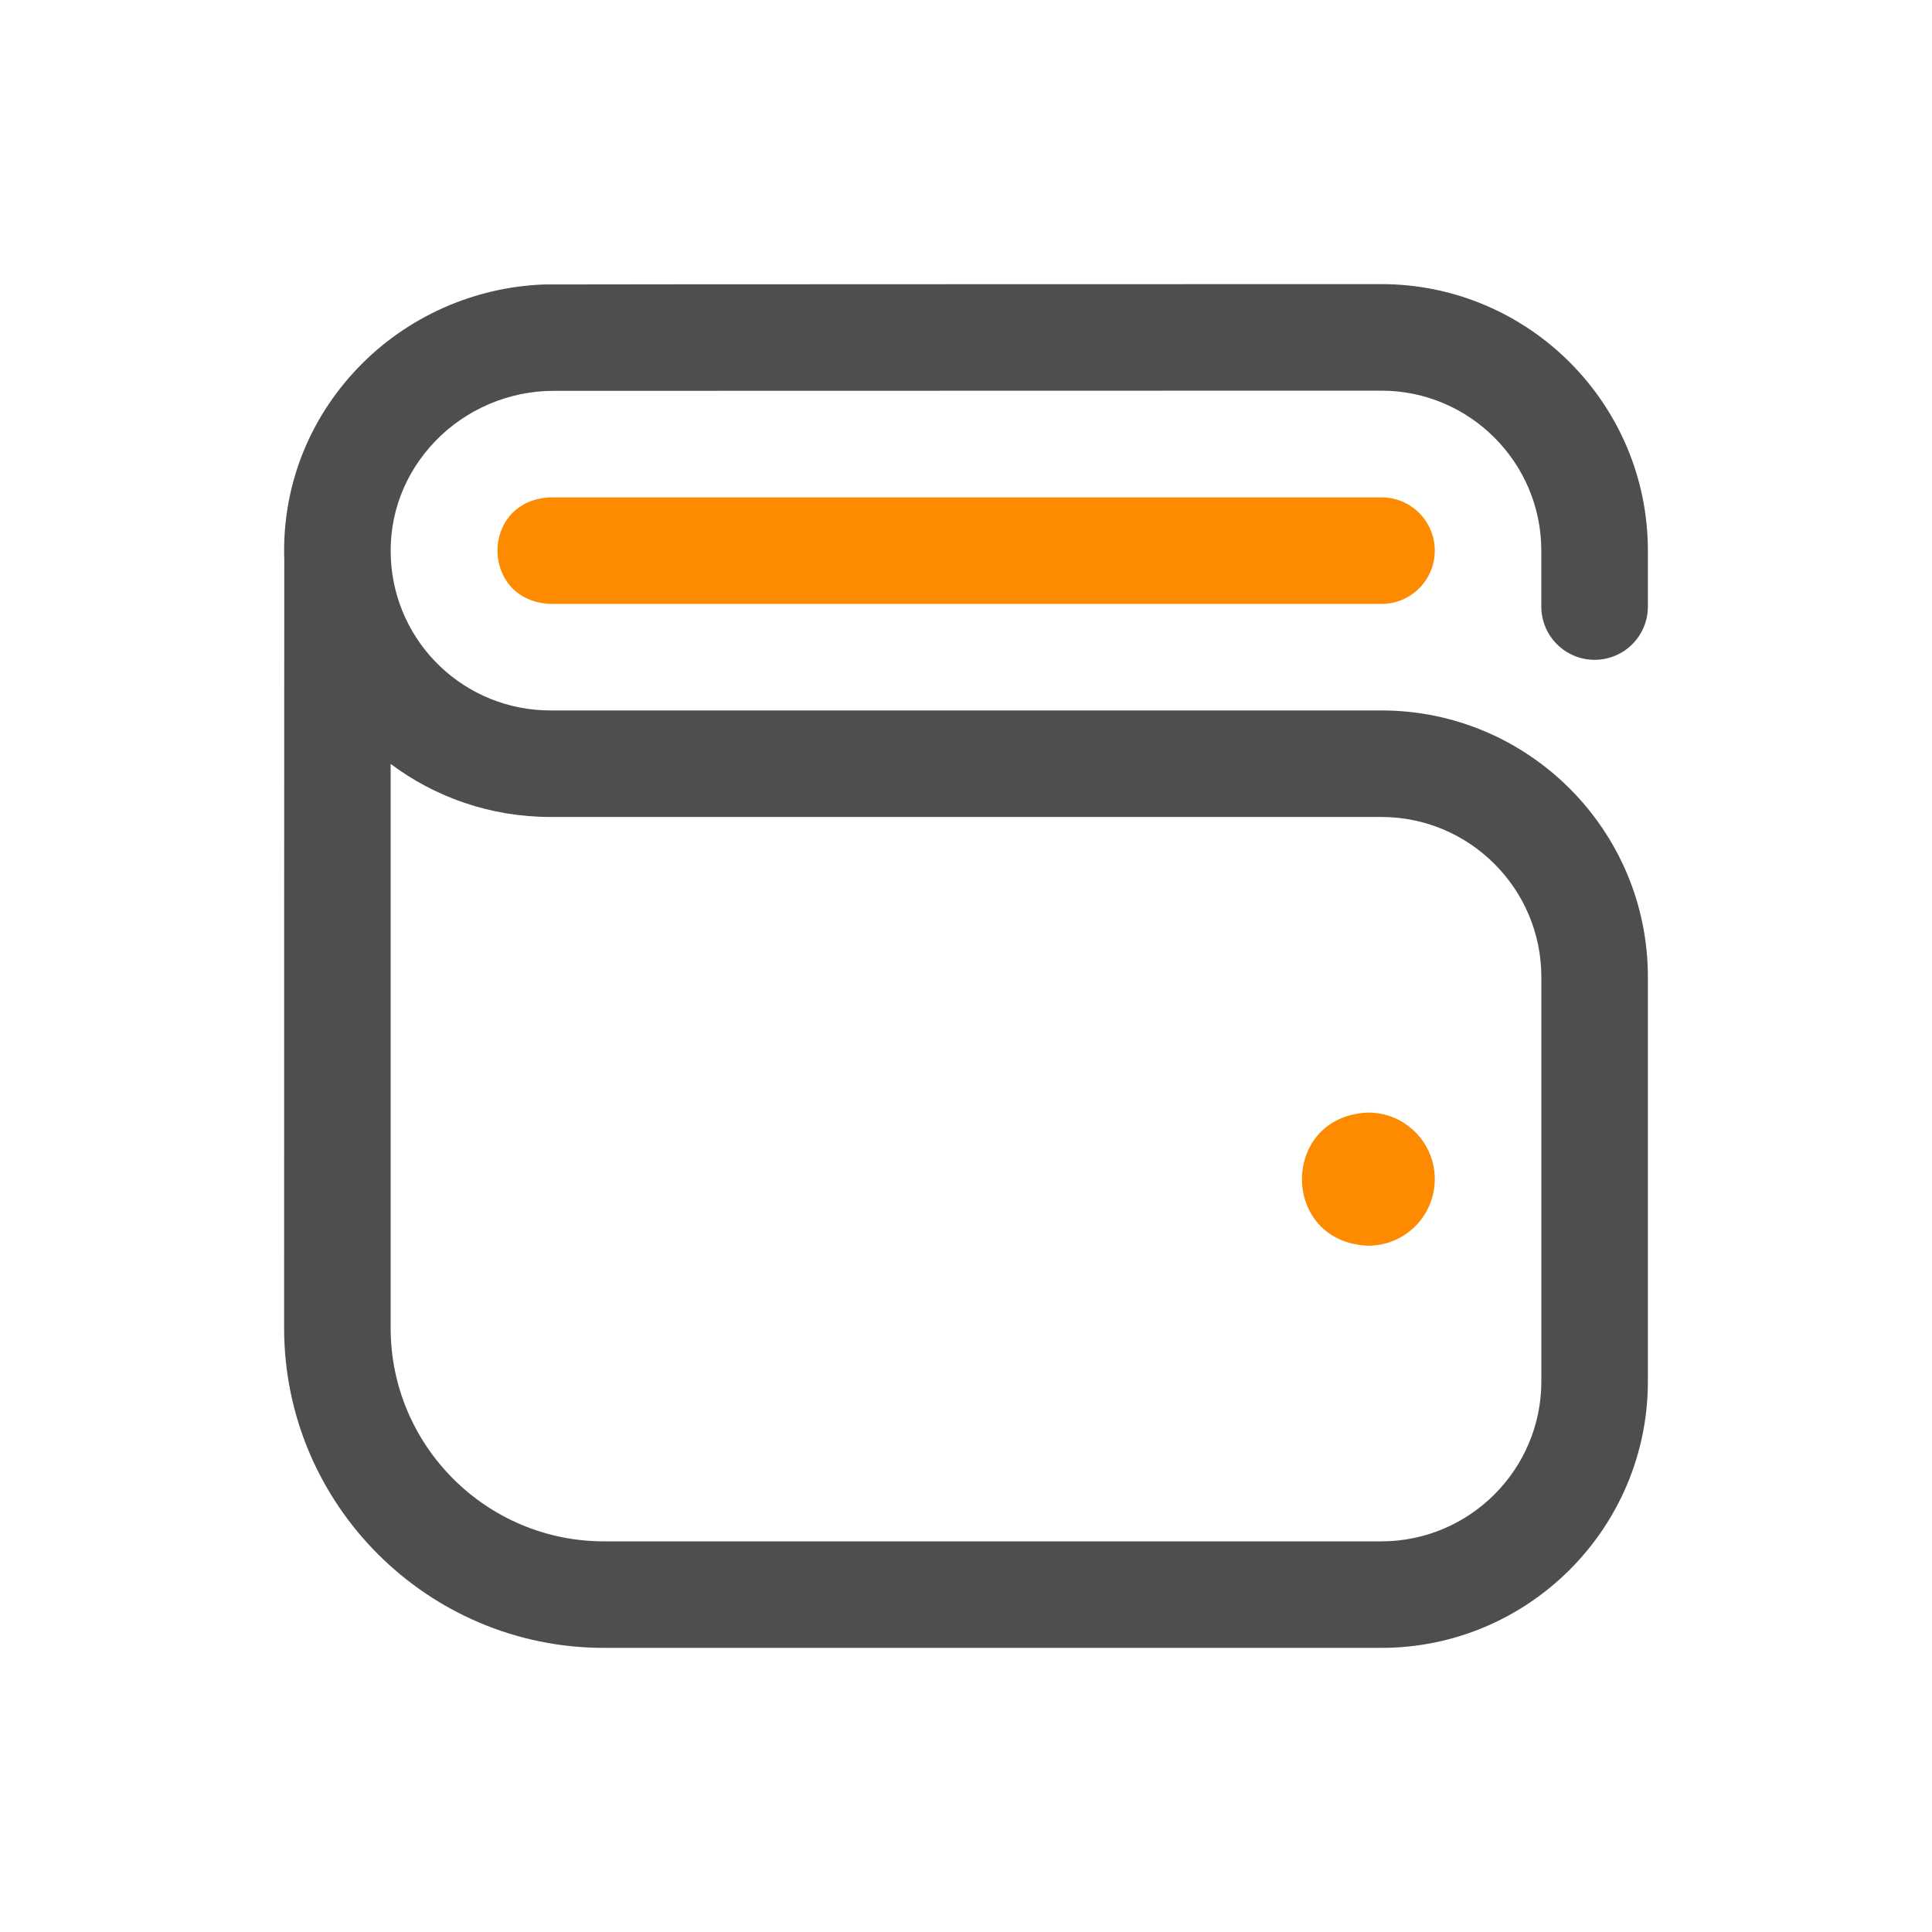 <svg width="50" height="50" viewBox="0 0 50 50" fill="none" xmlns="http://www.w3.org/2000/svg">
<path d="M41.268 17.076C42.03 17.076 42.647 16.459 42.647 15.698V14.251C42.647 10.447 39.552 7.353 35.748 7.353C35.748 7.353 14.137 7.356 14.084 7.362C12.265 7.426 10.517 8.206 9.258 9.526C7.967 10.879 7.294 12.638 7.357 14.489C7.354 14.524 7.353 34.371 7.353 34.371C7.353 38.934 11.066 42.647 15.63 42.647H35.748C39.552 42.647 42.647 39.553 42.647 35.749V25.284C42.647 21.48 39.552 18.386 35.748 18.386H14.246C12.033 18.386 10.218 16.656 10.115 14.448C10.062 13.325 10.466 12.253 11.252 11.43C12.05 10.594 13.17 10.115 14.325 10.115C14.365 10.115 35.748 10.11 35.748 10.11C38.032 10.11 39.889 11.967 39.889 14.251V15.698C39.89 16.459 40.507 17.076 41.268 17.076ZM14.246 21.143H35.748C38.032 21.143 39.89 23 39.89 25.284V35.749C39.89 38.033 38.032 39.89 35.748 39.89H15.63C12.587 39.89 10.11 37.414 10.11 34.371V19.77C11.264 20.634 12.696 21.143 14.246 21.143Z" fill="#4E4E4E"/>
<path d="M35.409 32.239C36.361 32.239 37.132 31.468 37.132 30.516C37.132 29.565 36.361 28.793 35.409 28.793C33.124 28.884 33.123 32.149 35.409 32.239Z" fill="#FE8A00"/>
<path d="M35.754 12.872C36.515 12.872 37.132 13.489 37.132 14.251C37.132 15.012 36.515 15.629 35.754 15.629H14.246C12.419 15.557 12.417 12.945 14.246 12.872H35.754Z" fill="#FE8A00"/>
</svg>
